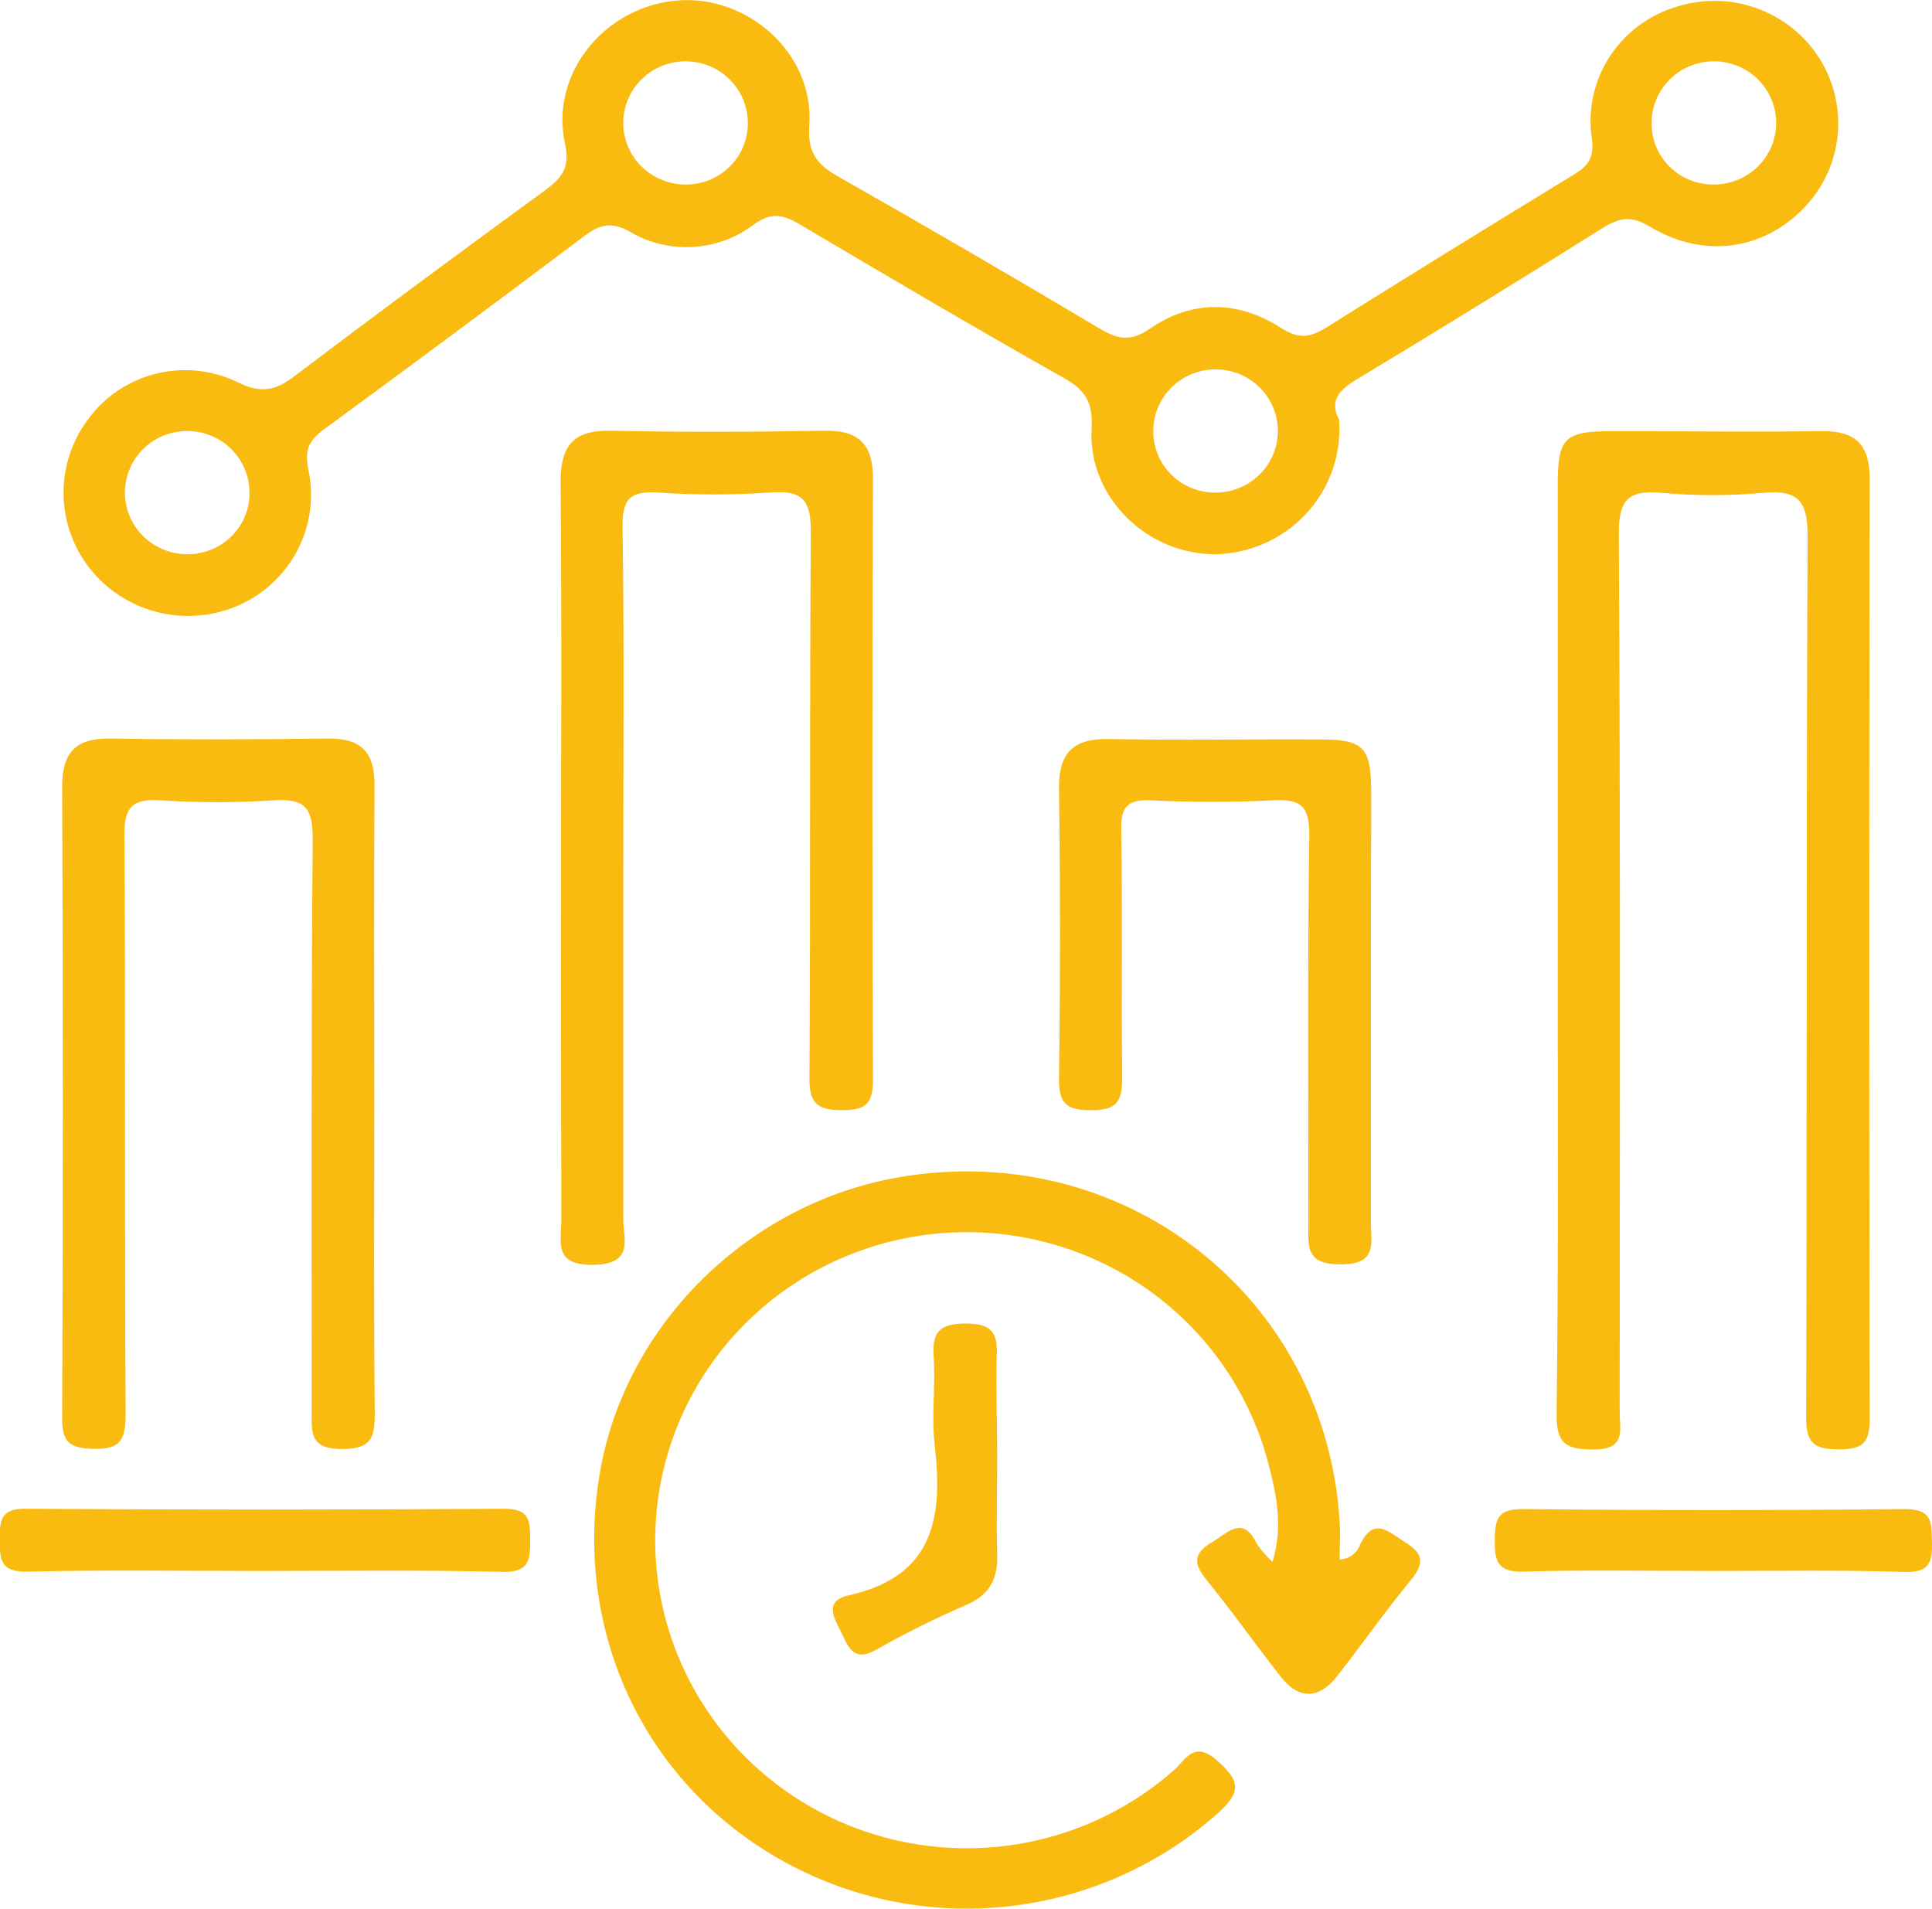 <svg width="83" height="82" viewBox="0 0 83 82" fill="none" xmlns="http://www.w3.org/2000/svg">
<g clipPath="url(#clip0_428_947)">
<path d="M57.528 18.026C57.583 18.753 57.489 19.483 57.251 20.173C57.012 20.862 56.634 21.497 56.141 22.038C55.647 22.578 55.047 23.014 54.377 23.319C53.708 23.623 52.983 23.79 52.246 23.809C49.289 23.835 46.733 21.361 46.894 18.417C46.958 17.302 46.643 16.763 45.707 16.24C41.887 14.083 38.107 11.857 34.334 9.624C33.648 9.22 33.149 9.107 32.413 9.624C31.659 10.206 30.744 10.549 29.789 10.608C28.834 10.667 27.883 10.439 27.061 9.954C26.289 9.528 25.784 9.624 25.131 10.12C21.405 12.921 17.662 15.7 13.902 18.456C13.21 18.959 13.083 19.402 13.263 20.239C13.498 21.413 13.318 22.631 12.752 23.688C12.186 24.746 11.269 25.578 10.156 26.045C9.072 26.496 7.869 26.581 6.732 26.288C5.594 25.996 4.586 25.34 3.863 24.424C3.139 23.508 2.741 22.382 2.729 21.22C2.717 20.058 3.092 18.924 3.797 17.993C4.508 17.026 5.541 16.337 6.714 16.049C7.888 15.761 9.127 15.892 10.213 16.419C11.256 16.945 11.885 16.749 12.711 16.114C16.25 13.431 19.823 10.798 23.415 8.175C24.135 7.645 24.499 7.218 24.272 6.163C23.619 3.163 25.968 0.291 29.082 0.023C32.126 -0.241 34.986 2.312 34.768 5.373C34.678 6.643 35.16 7.106 36.106 7.639C39.826 9.749 43.522 11.898 47.195 14.086C47.974 14.549 48.533 14.721 49.4 14.119C51.209 12.869 53.196 12.899 55.046 14.093C55.782 14.569 56.284 14.506 56.976 14.07C60.502 11.864 64.044 9.676 67.603 7.506C68.232 7.126 68.493 6.778 68.386 5.948C68.206 4.736 68.47 3.5 69.132 2.464C69.793 1.429 70.808 0.661 71.992 0.301C73.111 -0.063 74.32 -0.049 75.43 0.34C76.54 0.729 77.489 1.471 78.126 2.45C78.763 3.43 79.054 4.591 78.953 5.751C78.851 6.912 78.363 8.006 77.565 8.863C75.819 10.738 73.216 11.145 70.874 9.733C70.038 9.227 69.537 9.369 68.801 9.825C65.418 11.951 62.016 14.047 58.595 16.111C57.729 16.617 57.023 17.06 57.528 18.026ZM32.126 5.366C32.143 4.84 32.002 4.322 31.72 3.876C31.438 3.43 31.028 3.078 30.542 2.863C30.057 2.649 29.518 2.583 28.994 2.672C28.47 2.762 27.985 3.004 27.601 3.368C27.217 3.731 26.951 4.2 26.837 4.713C26.723 5.227 26.767 5.762 26.962 6.251C27.157 6.74 27.495 7.161 27.933 7.459C28.37 7.758 28.888 7.92 29.42 7.926C30.121 7.94 30.8 7.678 31.307 7.198C31.814 6.718 32.108 6.06 32.126 5.366ZM73.631 7.926C74.163 7.926 74.683 7.769 75.125 7.475C75.566 7.181 75.909 6.764 76.109 6.276C76.309 5.788 76.358 5.253 76.249 4.737C76.14 4.222 75.878 3.751 75.497 3.384C75.115 3.017 74.632 2.77 74.109 2.676C73.585 2.582 73.045 2.644 72.557 2.855C72.07 3.066 71.657 3.416 71.371 3.861C71.086 4.305 70.941 4.823 70.955 5.349C70.965 6.042 71.253 6.702 71.754 7.185C72.256 7.668 72.931 7.934 73.631 7.926ZM52.223 21.159C52.755 21.159 53.275 21.002 53.717 20.708C54.158 20.413 54.501 19.996 54.701 19.508C54.901 19.02 54.95 18.484 54.841 17.969C54.731 17.454 54.469 16.982 54.087 16.615C53.706 16.248 53.222 16.002 52.698 15.908C52.174 15.815 51.634 15.877 51.147 16.089C50.659 16.3 50.246 16.651 49.962 17.096C49.676 17.54 49.532 18.059 49.547 18.585C49.56 19.277 49.849 19.936 50.351 20.418C50.852 20.9 51.526 21.166 52.226 21.159H52.223ZM10.714 21.298C10.742 20.773 10.611 20.252 10.338 19.801C10.065 19.35 9.662 18.989 9.181 18.765C8.7 18.542 8.162 18.465 7.637 18.544C7.111 18.624 6.621 18.857 6.23 19.213C5.839 19.569 5.564 20.032 5.44 20.543C5.316 21.054 5.348 21.59 5.534 22.083C5.719 22.576 6.049 23.003 6.481 23.31C6.912 23.617 7.427 23.789 7.958 23.806C8.66 23.834 9.344 23.585 9.861 23.115C10.379 22.645 10.686 21.992 10.718 21.298H10.714Z" fill="#FABB11"/>
<path d="M66.92 40.687C66.92 34.071 66.92 27.455 66.92 20.838C66.92 18.81 67.215 18.523 69.215 18.523C72.225 18.523 75.236 18.556 78.246 18.523C79.758 18.496 80.327 19.131 80.324 20.603C80.299 34.057 80.299 47.501 80.324 60.937C80.324 61.952 80.053 62.26 79.019 62.26C77.986 62.26 77.591 62.032 77.594 60.904C77.634 48.286 77.594 35.666 77.658 23.048C77.658 21.536 77.276 21.03 75.744 21.172C74.298 21.302 72.842 21.302 71.396 21.172C69.954 21.047 69.539 21.447 69.546 22.949C69.616 35.52 69.59 48.091 69.583 60.639C69.583 61.407 69.881 62.273 68.456 62.267C67.228 62.267 66.86 61.982 66.873 60.722C66.957 54.023 66.92 47.357 66.92 40.687Z" fill="#FABB11"/>
<path d="M57.552 66.987C57.746 66.982 57.933 66.918 58.09 66.805C58.246 66.691 58.364 66.534 58.428 66.352C59.044 65.112 59.652 65.813 60.372 66.253C61.215 66.769 61.158 67.212 60.586 67.907C59.498 69.23 58.512 70.636 57.455 71.989C56.659 73.008 55.782 73.025 54.993 71.989C53.936 70.64 52.946 69.237 51.865 67.907C51.307 67.226 51.196 66.766 52.059 66.253C52.768 65.836 53.397 65.059 53.999 66.329C54.194 66.606 54.418 66.861 54.668 67.09C55.157 65.482 54.806 64.06 54.438 62.68C53.672 59.904 52.012 57.451 49.71 55.691C47.407 53.932 44.588 52.963 41.679 52.931C38.769 52.899 35.929 53.805 33.587 55.513C31.246 57.221 29.531 59.637 28.703 62.396C27.874 65.154 27.978 68.104 28.997 70.799C30.017 73.495 31.897 75.787 34.352 77.331C36.808 78.874 39.705 79.584 42.605 79.353C45.505 79.121 48.25 77.961 50.423 76.049C50.942 75.595 51.286 74.742 52.283 75.622C53.28 76.502 53.344 76.972 52.327 77.885C49.85 80.094 46.741 81.489 43.428 81.878C40.115 82.266 36.763 81.628 33.832 80.052C27.781 76.796 24.61 70.219 25.761 63.319C26.838 56.884 32.193 51.621 38.763 50.546C48.584 48.938 57.281 56.031 57.575 65.889C57.562 66.263 57.552 66.624 57.552 66.987Z" fill="#FABB11"/>
<path d="M24.104 36.718C24.104 31.375 24.134 26.029 24.084 20.686C24.084 19.151 24.626 18.47 26.232 18.503C29.292 18.566 32.36 18.556 35.424 18.503C36.929 18.476 37.508 19.108 37.504 20.58C37.471 29.182 37.471 37.776 37.504 46.364C37.504 47.38 37.23 47.688 36.2 47.688C35.169 47.688 34.768 47.459 34.775 46.331C34.825 38.507 34.775 30.683 34.835 22.863C34.835 21.474 34.48 21.047 33.089 21.156C31.476 21.267 29.858 21.267 28.245 21.156C27.091 21.09 26.733 21.417 26.747 22.602C26.817 27.613 26.777 32.629 26.777 37.641C26.777 42.543 26.777 47.446 26.777 52.349C26.777 53.215 27.265 54.301 25.492 54.334C23.776 54.357 24.114 53.371 24.114 52.438C24.103 47.191 24.1 41.951 24.104 36.718Z" fill="#FABB11"/>
<path d="M16.08 47.3C16.08 51.76 16.053 56.233 16.1 60.685C16.1 61.731 15.993 62.234 14.705 62.247C13.304 62.247 13.387 61.556 13.391 60.616C13.391 52.405 13.367 44.197 13.434 35.99C13.434 34.666 13.053 34.293 11.762 34.379C10.149 34.486 8.531 34.486 6.918 34.379C5.674 34.296 5.333 34.666 5.343 35.917C5.403 44.188 5.343 52.458 5.396 60.709C5.396 61.787 5.236 62.286 3.978 62.237C2.974 62.197 2.667 61.952 2.67 60.914C2.71 51.871 2.71 42.837 2.67 33.81C2.67 32.341 3.232 31.699 4.744 31.726C7.861 31.775 10.982 31.765 14.11 31.726C15.542 31.709 16.1 32.344 16.09 33.73C16.06 38.266 16.08 42.782 16.08 47.3Z" fill="#FABB11"/>
<path d="M58.895 43.423C58.895 46.454 58.895 49.483 58.895 52.511C58.895 53.404 59.196 54.314 57.59 54.314C56.082 54.314 56.206 53.553 56.209 52.584C56.209 47.019 56.169 41.458 56.249 35.897C56.266 34.617 55.868 34.306 54.654 34.379C52.93 34.468 51.203 34.468 49.479 34.379C48.445 34.329 48.141 34.647 48.167 35.669C48.231 39.192 48.167 42.719 48.211 46.255C48.211 47.267 48.03 47.704 46.873 47.691C45.762 47.691 45.478 47.36 45.495 46.285C45.551 42.156 45.551 38.026 45.495 33.896C45.475 32.334 46.097 31.712 47.676 31.745C50.686 31.808 53.697 31.745 56.707 31.765C58.587 31.765 58.902 32.096 58.908 34.018C58.902 37.148 58.895 40.287 58.895 43.423Z" fill="#FABB11"/>
<path d="M11.223 67.484C7.878 67.484 4.533 67.431 1.188 67.513C-0.003 67.543 -0.013 66.974 -0.01 66.114C-0.01 65.307 0.031 64.791 1.114 64.811C7.965 64.857 14.816 64.857 21.666 64.811C22.76 64.811 22.767 65.327 22.78 66.134C22.78 67.007 22.747 67.55 21.573 67.523C18.131 67.434 14.675 67.484 11.223 67.484Z" fill="#FABB11"/>
<path d="M73.665 67.484C70.939 67.484 68.209 67.431 65.483 67.51C64.379 67.543 64.205 67.12 64.215 66.187C64.225 65.254 64.322 64.811 65.456 64.824C70.911 64.883 76.368 64.883 81.827 64.824C83.058 64.824 82.971 65.429 82.998 66.25C83.024 67.07 82.897 67.553 81.853 67.527C79.124 67.437 76.384 67.484 73.665 67.484Z" fill="#FABB11"/>
<path d="M42.84 62.581C42.84 63.96 42.797 65.34 42.84 66.716C42.884 67.775 42.553 68.489 41.522 68.939C40.196 69.51 38.901 70.153 37.645 70.865C36.722 71.391 36.478 70.828 36.18 70.203C35.883 69.578 35.317 68.784 36.475 68.526C40.154 67.705 40.512 65.138 40.154 62.071C40.014 60.818 40.194 59.534 40.111 58.27C40.044 57.218 40.348 56.861 41.479 56.854C42.609 56.848 42.884 57.258 42.817 58.287C42.783 59.713 42.84 61.148 42.84 62.581Z" fill="#FABB11"/>
</g>
<defs>
<clipPath id="clip0_428_947">
<rect width="83" height="82" fill="white"/>
</clipPath>
</defs>
</svg>

